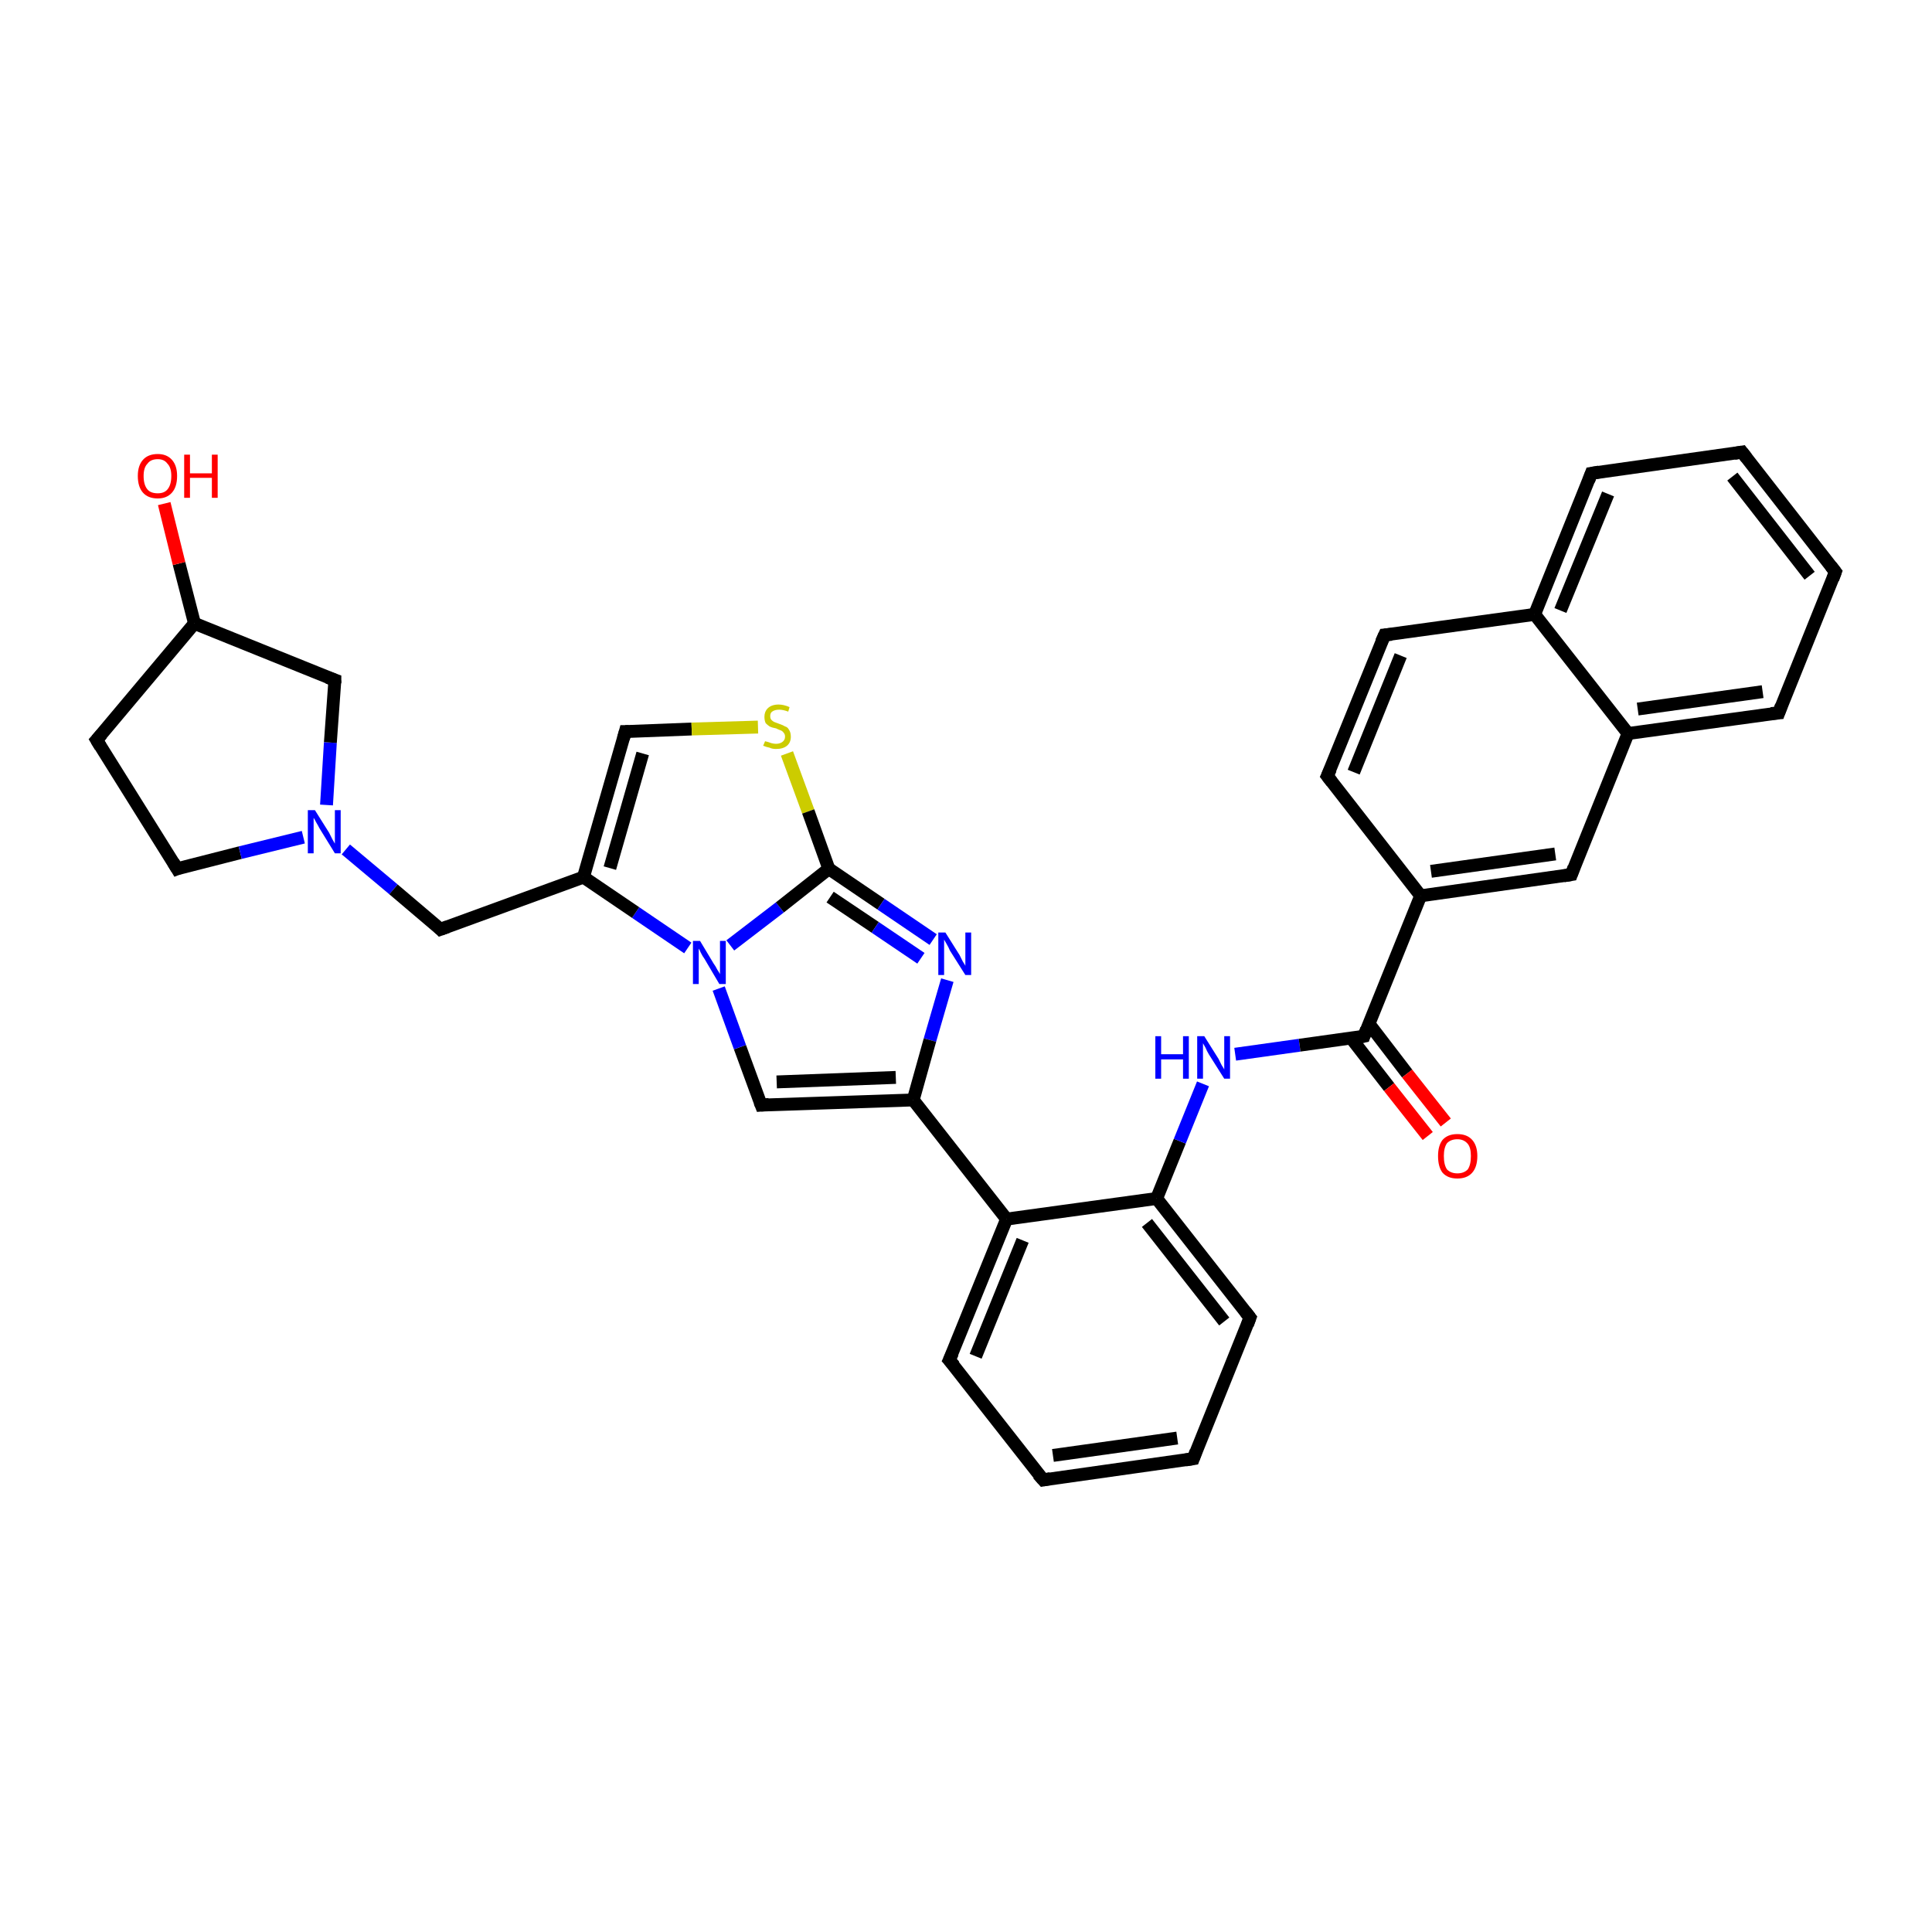 <?xml version='1.0' encoding='iso-8859-1'?>
<svg version='1.1' baseProfile='full'
              xmlns='http://www.w3.org/2000/svg'
                      xmlns:rdkit='http://www.rdkit.org/xml'
                      xmlns:xlink='http://www.w3.org/1999/xlink'
                  xml:space='preserve'
width='300px' height='300px' viewBox='0 0 300 300'>
<!-- END OF HEADER -->
<rect style='opacity:1.0;fill:none;stroke:none' width='300.0' height='300.0' x='0.0' y='0.0'> </rect>
<path class='bond-0 atom-0 atom-1' d='M 15.0,114.9 L 27.5,134.9' style='fill:none;fill-rule:evenodd;stroke:#000000;stroke-width:2.0px;stroke-linecap:butt;stroke-linejoin:miter;stroke-opacity:1' />
<path class='bond-1 atom-1 atom-2' d='M 27.5,134.9 L 37.3,132.4' style='fill:none;fill-rule:evenodd;stroke:#000000;stroke-width:2.0px;stroke-linecap:butt;stroke-linejoin:miter;stroke-opacity:1' />
<path class='bond-1 atom-1 atom-2' d='M 37.3,132.4 L 47.1,130.0' style='fill:none;fill-rule:evenodd;stroke:#0000FF;stroke-width:2.0px;stroke-linecap:butt;stroke-linejoin:miter;stroke-opacity:1' />
<path class='bond-2 atom-2 atom-3' d='M 50.7,125.0 L 51.3,115.3' style='fill:none;fill-rule:evenodd;stroke:#0000FF;stroke-width:2.0px;stroke-linecap:butt;stroke-linejoin:miter;stroke-opacity:1' />
<path class='bond-2 atom-2 atom-3' d='M 51.3,115.3 L 52.0,105.6' style='fill:none;fill-rule:evenodd;stroke:#000000;stroke-width:2.0px;stroke-linecap:butt;stroke-linejoin:miter;stroke-opacity:1' />
<path class='bond-3 atom-3 atom-4' d='M 52.0,105.6 L 30.2,96.8' style='fill:none;fill-rule:evenodd;stroke:#000000;stroke-width:2.0px;stroke-linecap:butt;stroke-linejoin:miter;stroke-opacity:1' />
<path class='bond-4 atom-4 atom-5' d='M 30.2,96.8 L 27.8,87.5' style='fill:none;fill-rule:evenodd;stroke:#000000;stroke-width:2.0px;stroke-linecap:butt;stroke-linejoin:miter;stroke-opacity:1' />
<path class='bond-4 atom-4 atom-5' d='M 27.8,87.5 L 25.5,78.2' style='fill:none;fill-rule:evenodd;stroke:#FF0000;stroke-width:2.0px;stroke-linecap:butt;stroke-linejoin:miter;stroke-opacity:1' />
<path class='bond-5 atom-2 atom-6' d='M 53.7,131.9 L 61.1,138.1' style='fill:none;fill-rule:evenodd;stroke:#0000FF;stroke-width:2.0px;stroke-linecap:butt;stroke-linejoin:miter;stroke-opacity:1' />
<path class='bond-5 atom-2 atom-6' d='M 61.1,138.1 L 68.4,144.3' style='fill:none;fill-rule:evenodd;stroke:#000000;stroke-width:2.0px;stroke-linecap:butt;stroke-linejoin:miter;stroke-opacity:1' />
<path class='bond-6 atom-6 atom-7' d='M 68.4,144.3 L 90.6,136.2' style='fill:none;fill-rule:evenodd;stroke:#000000;stroke-width:2.0px;stroke-linecap:butt;stroke-linejoin:miter;stroke-opacity:1' />
<path class='bond-7 atom-7 atom-8' d='M 90.6,136.2 L 97.1,113.6' style='fill:none;fill-rule:evenodd;stroke:#000000;stroke-width:2.0px;stroke-linecap:butt;stroke-linejoin:miter;stroke-opacity:1' />
<path class='bond-7 atom-7 atom-8' d='M 94.7,134.8 L 99.8,117.0' style='fill:none;fill-rule:evenodd;stroke:#000000;stroke-width:2.0px;stroke-linecap:butt;stroke-linejoin:miter;stroke-opacity:1' />
<path class='bond-8 atom-8 atom-9' d='M 97.1,113.6 L 107.4,113.2' style='fill:none;fill-rule:evenodd;stroke:#000000;stroke-width:2.0px;stroke-linecap:butt;stroke-linejoin:miter;stroke-opacity:1' />
<path class='bond-8 atom-8 atom-9' d='M 107.4,113.2 L 117.7,112.9' style='fill:none;fill-rule:evenodd;stroke:#CCCC00;stroke-width:2.0px;stroke-linecap:butt;stroke-linejoin:miter;stroke-opacity:1' />
<path class='bond-9 atom-9 atom-10' d='M 122.2,117.0 L 125.5,126.0' style='fill:none;fill-rule:evenodd;stroke:#CCCC00;stroke-width:2.0px;stroke-linecap:butt;stroke-linejoin:miter;stroke-opacity:1' />
<path class='bond-9 atom-9 atom-10' d='M 125.5,126.0 L 128.7,134.9' style='fill:none;fill-rule:evenodd;stroke:#000000;stroke-width:2.0px;stroke-linecap:butt;stroke-linejoin:miter;stroke-opacity:1' />
<path class='bond-10 atom-10 atom-11' d='M 128.7,134.9 L 136.8,140.4' style='fill:none;fill-rule:evenodd;stroke:#000000;stroke-width:2.0px;stroke-linecap:butt;stroke-linejoin:miter;stroke-opacity:1' />
<path class='bond-10 atom-10 atom-11' d='M 136.8,140.4 L 144.9,145.9' style='fill:none;fill-rule:evenodd;stroke:#0000FF;stroke-width:2.0px;stroke-linecap:butt;stroke-linejoin:miter;stroke-opacity:1' />
<path class='bond-10 atom-10 atom-11' d='M 128.9,139.3 L 135.9,144.0' style='fill:none;fill-rule:evenodd;stroke:#000000;stroke-width:2.0px;stroke-linecap:butt;stroke-linejoin:miter;stroke-opacity:1' />
<path class='bond-10 atom-10 atom-11' d='M 135.9,144.0 L 143.0,148.8' style='fill:none;fill-rule:evenodd;stroke:#0000FF;stroke-width:2.0px;stroke-linecap:butt;stroke-linejoin:miter;stroke-opacity:1' />
<path class='bond-11 atom-11 atom-12' d='M 147.1,152.2 L 144.4,161.5' style='fill:none;fill-rule:evenodd;stroke:#0000FF;stroke-width:2.0px;stroke-linecap:butt;stroke-linejoin:miter;stroke-opacity:1' />
<path class='bond-11 atom-11 atom-12' d='M 144.4,161.5 L 141.8,170.8' style='fill:none;fill-rule:evenodd;stroke:#000000;stroke-width:2.0px;stroke-linecap:butt;stroke-linejoin:miter;stroke-opacity:1' />
<path class='bond-12 atom-12 atom-13' d='M 141.8,170.8 L 118.2,171.6' style='fill:none;fill-rule:evenodd;stroke:#000000;stroke-width:2.0px;stroke-linecap:butt;stroke-linejoin:miter;stroke-opacity:1' />
<path class='bond-12 atom-12 atom-13' d='M 139.1,167.3 L 120.6,168.0' style='fill:none;fill-rule:evenodd;stroke:#000000;stroke-width:2.0px;stroke-linecap:butt;stroke-linejoin:miter;stroke-opacity:1' />
<path class='bond-13 atom-13 atom-14' d='M 118.2,171.6 L 114.9,162.6' style='fill:none;fill-rule:evenodd;stroke:#000000;stroke-width:2.0px;stroke-linecap:butt;stroke-linejoin:miter;stroke-opacity:1' />
<path class='bond-13 atom-13 atom-14' d='M 114.9,162.6 L 111.6,153.5' style='fill:none;fill-rule:evenodd;stroke:#0000FF;stroke-width:2.0px;stroke-linecap:butt;stroke-linejoin:miter;stroke-opacity:1' />
<path class='bond-14 atom-12 atom-15' d='M 141.8,170.8 L 156.3,189.3' style='fill:none;fill-rule:evenodd;stroke:#000000;stroke-width:2.0px;stroke-linecap:butt;stroke-linejoin:miter;stroke-opacity:1' />
<path class='bond-15 atom-15 atom-16' d='M 156.3,189.3 L 147.4,211.2' style='fill:none;fill-rule:evenodd;stroke:#000000;stroke-width:2.0px;stroke-linecap:butt;stroke-linejoin:miter;stroke-opacity:1' />
<path class='bond-15 atom-15 atom-16' d='M 158.8,192.6 L 151.5,210.6' style='fill:none;fill-rule:evenodd;stroke:#000000;stroke-width:2.0px;stroke-linecap:butt;stroke-linejoin:miter;stroke-opacity:1' />
<path class='bond-16 atom-16 atom-17' d='M 147.4,211.2 L 162.0,229.8' style='fill:none;fill-rule:evenodd;stroke:#000000;stroke-width:2.0px;stroke-linecap:butt;stroke-linejoin:miter;stroke-opacity:1' />
<path class='bond-17 atom-17 atom-18' d='M 162.0,229.8 L 185.3,226.5' style='fill:none;fill-rule:evenodd;stroke:#000000;stroke-width:2.0px;stroke-linecap:butt;stroke-linejoin:miter;stroke-opacity:1' />
<path class='bond-17 atom-17 atom-18' d='M 163.5,226.0 L 182.8,223.3' style='fill:none;fill-rule:evenodd;stroke:#000000;stroke-width:2.0px;stroke-linecap:butt;stroke-linejoin:miter;stroke-opacity:1' />
<path class='bond-18 atom-18 atom-19' d='M 185.3,226.5 L 194.1,204.6' style='fill:none;fill-rule:evenodd;stroke:#000000;stroke-width:2.0px;stroke-linecap:butt;stroke-linejoin:miter;stroke-opacity:1' />
<path class='bond-19 atom-19 atom-20' d='M 194.1,204.6 L 179.6,186.1' style='fill:none;fill-rule:evenodd;stroke:#000000;stroke-width:2.0px;stroke-linecap:butt;stroke-linejoin:miter;stroke-opacity:1' />
<path class='bond-19 atom-19 atom-20' d='M 190.1,205.2 L 178.1,189.9' style='fill:none;fill-rule:evenodd;stroke:#000000;stroke-width:2.0px;stroke-linecap:butt;stroke-linejoin:miter;stroke-opacity:1' />
<path class='bond-20 atom-20 atom-21' d='M 179.6,186.1 L 183.2,177.2' style='fill:none;fill-rule:evenodd;stroke:#000000;stroke-width:2.0px;stroke-linecap:butt;stroke-linejoin:miter;stroke-opacity:1' />
<path class='bond-20 atom-20 atom-21' d='M 183.2,177.2 L 186.8,168.3' style='fill:none;fill-rule:evenodd;stroke:#0000FF;stroke-width:2.0px;stroke-linecap:butt;stroke-linejoin:miter;stroke-opacity:1' />
<path class='bond-21 atom-21 atom-22' d='M 191.8,163.7 L 201.8,162.3' style='fill:none;fill-rule:evenodd;stroke:#0000FF;stroke-width:2.0px;stroke-linecap:butt;stroke-linejoin:miter;stroke-opacity:1' />
<path class='bond-21 atom-21 atom-22' d='M 201.8,162.3 L 211.8,160.9' style='fill:none;fill-rule:evenodd;stroke:#000000;stroke-width:2.0px;stroke-linecap:butt;stroke-linejoin:miter;stroke-opacity:1' />
<path class='bond-22 atom-22 atom-23' d='M 209.8,161.2 L 215.7,168.8' style='fill:none;fill-rule:evenodd;stroke:#000000;stroke-width:2.0px;stroke-linecap:butt;stroke-linejoin:miter;stroke-opacity:1' />
<path class='bond-22 atom-22 atom-23' d='M 215.7,168.8 L 221.7,176.4' style='fill:none;fill-rule:evenodd;stroke:#FF0000;stroke-width:2.0px;stroke-linecap:butt;stroke-linejoin:miter;stroke-opacity:1' />
<path class='bond-22 atom-22 atom-23' d='M 212.6,159.0 L 218.5,166.7' style='fill:none;fill-rule:evenodd;stroke:#000000;stroke-width:2.0px;stroke-linecap:butt;stroke-linejoin:miter;stroke-opacity:1' />
<path class='bond-22 atom-22 atom-23' d='M 218.5,166.7 L 224.5,174.3' style='fill:none;fill-rule:evenodd;stroke:#FF0000;stroke-width:2.0px;stroke-linecap:butt;stroke-linejoin:miter;stroke-opacity:1' />
<path class='bond-23 atom-22 atom-24' d='M 211.8,160.9 L 220.6,139.1' style='fill:none;fill-rule:evenodd;stroke:#000000;stroke-width:2.0px;stroke-linecap:butt;stroke-linejoin:miter;stroke-opacity:1' />
<path class='bond-24 atom-24 atom-25' d='M 220.6,139.1 L 244.0,135.8' style='fill:none;fill-rule:evenodd;stroke:#000000;stroke-width:2.0px;stroke-linecap:butt;stroke-linejoin:miter;stroke-opacity:1' />
<path class='bond-24 atom-24 atom-25' d='M 222.2,135.3 L 241.5,132.6' style='fill:none;fill-rule:evenodd;stroke:#000000;stroke-width:2.0px;stroke-linecap:butt;stroke-linejoin:miter;stroke-opacity:1' />
<path class='bond-25 atom-25 atom-26' d='M 244.0,135.8 L 252.8,113.9' style='fill:none;fill-rule:evenodd;stroke:#000000;stroke-width:2.0px;stroke-linecap:butt;stroke-linejoin:miter;stroke-opacity:1' />
<path class='bond-26 atom-26 atom-27' d='M 252.8,113.9 L 276.2,110.7' style='fill:none;fill-rule:evenodd;stroke:#000000;stroke-width:2.0px;stroke-linecap:butt;stroke-linejoin:miter;stroke-opacity:1' />
<path class='bond-26 atom-26 atom-27' d='M 254.3,110.1 L 273.7,107.4' style='fill:none;fill-rule:evenodd;stroke:#000000;stroke-width:2.0px;stroke-linecap:butt;stroke-linejoin:miter;stroke-opacity:1' />
<path class='bond-27 atom-27 atom-28' d='M 276.2,110.7 L 285.0,88.8' style='fill:none;fill-rule:evenodd;stroke:#000000;stroke-width:2.0px;stroke-linecap:butt;stroke-linejoin:miter;stroke-opacity:1' />
<path class='bond-28 atom-28 atom-29' d='M 285.0,88.8 L 270.5,70.2' style='fill:none;fill-rule:evenodd;stroke:#000000;stroke-width:2.0px;stroke-linecap:butt;stroke-linejoin:miter;stroke-opacity:1' />
<path class='bond-28 atom-28 atom-29' d='M 281.0,89.4 L 269.0,74.0' style='fill:none;fill-rule:evenodd;stroke:#000000;stroke-width:2.0px;stroke-linecap:butt;stroke-linejoin:miter;stroke-opacity:1' />
<path class='bond-29 atom-29 atom-30' d='M 270.5,70.2 L 247.1,73.5' style='fill:none;fill-rule:evenodd;stroke:#000000;stroke-width:2.0px;stroke-linecap:butt;stroke-linejoin:miter;stroke-opacity:1' />
<path class='bond-30 atom-30 atom-31' d='M 247.1,73.5 L 238.3,95.4' style='fill:none;fill-rule:evenodd;stroke:#000000;stroke-width:2.0px;stroke-linecap:butt;stroke-linejoin:miter;stroke-opacity:1' />
<path class='bond-30 atom-30 atom-31' d='M 249.7,76.7 L 242.3,94.8' style='fill:none;fill-rule:evenodd;stroke:#000000;stroke-width:2.0px;stroke-linecap:butt;stroke-linejoin:miter;stroke-opacity:1' />
<path class='bond-31 atom-31 atom-32' d='M 238.3,95.4 L 215.0,98.6' style='fill:none;fill-rule:evenodd;stroke:#000000;stroke-width:2.0px;stroke-linecap:butt;stroke-linejoin:miter;stroke-opacity:1' />
<path class='bond-32 atom-32 atom-33' d='M 215.0,98.6 L 206.1,120.5' style='fill:none;fill-rule:evenodd;stroke:#000000;stroke-width:2.0px;stroke-linecap:butt;stroke-linejoin:miter;stroke-opacity:1' />
<path class='bond-32 atom-32 atom-33' d='M 217.5,101.8 L 210.2,119.9' style='fill:none;fill-rule:evenodd;stroke:#000000;stroke-width:2.0px;stroke-linecap:butt;stroke-linejoin:miter;stroke-opacity:1' />
<path class='bond-33 atom-4 atom-0' d='M 30.2,96.8 L 15.0,114.9' style='fill:none;fill-rule:evenodd;stroke:#000000;stroke-width:2.0px;stroke-linecap:butt;stroke-linejoin:miter;stroke-opacity:1' />
<path class='bond-34 atom-14 atom-7' d='M 106.8,147.2 L 98.7,141.7' style='fill:none;fill-rule:evenodd;stroke:#0000FF;stroke-width:2.0px;stroke-linecap:butt;stroke-linejoin:miter;stroke-opacity:1' />
<path class='bond-34 atom-14 atom-7' d='M 98.7,141.7 L 90.6,136.2' style='fill:none;fill-rule:evenodd;stroke:#000000;stroke-width:2.0px;stroke-linecap:butt;stroke-linejoin:miter;stroke-opacity:1' />
<path class='bond-35 atom-14 atom-10' d='M 113.4,146.8 L 121.1,140.9' style='fill:none;fill-rule:evenodd;stroke:#0000FF;stroke-width:2.0px;stroke-linecap:butt;stroke-linejoin:miter;stroke-opacity:1' />
<path class='bond-35 atom-14 atom-10' d='M 121.1,140.9 L 128.7,134.9' style='fill:none;fill-rule:evenodd;stroke:#000000;stroke-width:2.0px;stroke-linecap:butt;stroke-linejoin:miter;stroke-opacity:1' />
<path class='bond-36 atom-20 atom-15' d='M 179.6,186.1 L 156.3,189.3' style='fill:none;fill-rule:evenodd;stroke:#000000;stroke-width:2.0px;stroke-linecap:butt;stroke-linejoin:miter;stroke-opacity:1' />
<path class='bond-37 atom-33 atom-24' d='M 206.1,120.5 L 220.6,139.1' style='fill:none;fill-rule:evenodd;stroke:#000000;stroke-width:2.0px;stroke-linecap:butt;stroke-linejoin:miter;stroke-opacity:1' />
<path class='bond-38 atom-31 atom-26' d='M 238.3,95.4 L 252.8,113.9' style='fill:none;fill-rule:evenodd;stroke:#000000;stroke-width:2.0px;stroke-linecap:butt;stroke-linejoin:miter;stroke-opacity:1' />
<path d='M 15.6,115.9 L 15.0,114.9 L 15.8,114.0' style='fill:none;stroke:#000000;stroke-width:2.0px;stroke-linecap:butt;stroke-linejoin:miter;stroke-miterlimit:10;stroke-opacity:1;' />
<path d='M 26.9,133.9 L 27.5,134.9 L 28.0,134.7' style='fill:none;stroke:#000000;stroke-width:2.0px;stroke-linecap:butt;stroke-linejoin:miter;stroke-miterlimit:10;stroke-opacity:1;' />
<path d='M 52.0,106.1 L 52.0,105.6 L 50.9,105.2' style='fill:none;stroke:#000000;stroke-width:2.0px;stroke-linecap:butt;stroke-linejoin:miter;stroke-miterlimit:10;stroke-opacity:1;' />
<path d='M 68.1,144.0 L 68.4,144.3 L 69.5,143.9' style='fill:none;stroke:#000000;stroke-width:2.0px;stroke-linecap:butt;stroke-linejoin:miter;stroke-miterlimit:10;stroke-opacity:1;' />
<path d='M 96.8,114.7 L 97.1,113.6 L 97.6,113.6' style='fill:none;stroke:#000000;stroke-width:2.0px;stroke-linecap:butt;stroke-linejoin:miter;stroke-miterlimit:10;stroke-opacity:1;' />
<path d='M 119.4,171.5 L 118.2,171.6 L 118.0,171.1' style='fill:none;stroke:#000000;stroke-width:2.0px;stroke-linecap:butt;stroke-linejoin:miter;stroke-miterlimit:10;stroke-opacity:1;' />
<path d='M 147.9,210.1 L 147.4,211.2 L 148.2,212.1' style='fill:none;stroke:#000000;stroke-width:2.0px;stroke-linecap:butt;stroke-linejoin:miter;stroke-miterlimit:10;stroke-opacity:1;' />
<path d='M 161.2,228.9 L 162.0,229.8 L 163.1,229.6' style='fill:none;stroke:#000000;stroke-width:2.0px;stroke-linecap:butt;stroke-linejoin:miter;stroke-miterlimit:10;stroke-opacity:1;' />
<path d='M 184.1,226.7 L 185.3,226.5 L 185.7,225.4' style='fill:none;stroke:#000000;stroke-width:2.0px;stroke-linecap:butt;stroke-linejoin:miter;stroke-miterlimit:10;stroke-opacity:1;' />
<path d='M 193.7,205.7 L 194.1,204.6 L 193.4,203.7' style='fill:none;stroke:#000000;stroke-width:2.0px;stroke-linecap:butt;stroke-linejoin:miter;stroke-miterlimit:10;stroke-opacity:1;' />
<path d='M 211.3,161.0 L 211.8,160.9 L 212.2,159.8' style='fill:none;stroke:#000000;stroke-width:2.0px;stroke-linecap:butt;stroke-linejoin:miter;stroke-miterlimit:10;stroke-opacity:1;' />
<path d='M 242.8,136.0 L 244.0,135.8 L 244.4,134.7' style='fill:none;stroke:#000000;stroke-width:2.0px;stroke-linecap:butt;stroke-linejoin:miter;stroke-miterlimit:10;stroke-opacity:1;' />
<path d='M 275.0,110.8 L 276.2,110.7 L 276.6,109.6' style='fill:none;stroke:#000000;stroke-width:2.0px;stroke-linecap:butt;stroke-linejoin:miter;stroke-miterlimit:10;stroke-opacity:1;' />
<path d='M 284.6,89.9 L 285.0,88.8 L 284.3,87.9' style='fill:none;stroke:#000000;stroke-width:2.0px;stroke-linecap:butt;stroke-linejoin:miter;stroke-miterlimit:10;stroke-opacity:1;' />
<path d='M 271.2,71.1 L 270.5,70.2 L 269.3,70.4' style='fill:none;stroke:#000000;stroke-width:2.0px;stroke-linecap:butt;stroke-linejoin:miter;stroke-miterlimit:10;stroke-opacity:1;' />
<path d='M 248.3,73.3 L 247.1,73.5 L 246.7,74.6' style='fill:none;stroke:#000000;stroke-width:2.0px;stroke-linecap:butt;stroke-linejoin:miter;stroke-miterlimit:10;stroke-opacity:1;' />
<path d='M 216.1,98.5 L 215.0,98.6 L 214.5,99.7' style='fill:none;stroke:#000000;stroke-width:2.0px;stroke-linecap:butt;stroke-linejoin:miter;stroke-miterlimit:10;stroke-opacity:1;' />
<path d='M 206.6,119.4 L 206.1,120.5 L 206.8,121.4' style='fill:none;stroke:#000000;stroke-width:2.0px;stroke-linecap:butt;stroke-linejoin:miter;stroke-miterlimit:10;stroke-opacity:1;' />
<path class='atom-2' d='M 48.9 125.8
L 51.1 129.3
Q 51.3 129.7, 51.6 130.3
Q 52.0 131.0, 52.0 131.0
L 52.0 125.8
L 52.9 125.8
L 52.9 132.5
L 52.0 132.5
L 49.6 128.6
Q 49.4 128.2, 49.1 127.7
Q 48.8 127.1, 48.7 127.0
L 48.7 132.5
L 47.8 132.5
L 47.8 125.8
L 48.9 125.8
' fill='#0000FF'/>
<path class='atom-5' d='M 21.4 73.9
Q 21.4 72.3, 22.2 71.4
Q 23.0 70.5, 24.5 70.5
Q 25.9 70.5, 26.7 71.4
Q 27.5 72.3, 27.5 73.9
Q 27.5 75.6, 26.7 76.5
Q 25.9 77.4, 24.5 77.4
Q 23.0 77.4, 22.2 76.5
Q 21.4 75.6, 21.4 73.9
M 24.5 76.6
Q 25.5 76.6, 26.0 76.0
Q 26.6 75.3, 26.6 73.9
Q 26.6 72.6, 26.0 72.0
Q 25.5 71.3, 24.5 71.3
Q 23.4 71.3, 22.9 72.0
Q 22.3 72.6, 22.3 73.9
Q 22.3 75.3, 22.9 76.0
Q 23.4 76.6, 24.5 76.6
' fill='#FF0000'/>
<path class='atom-5' d='M 28.6 70.6
L 29.5 70.6
L 29.5 73.5
L 32.9 73.5
L 32.9 70.6
L 33.8 70.6
L 33.8 77.3
L 32.9 77.3
L 32.9 74.2
L 29.5 74.2
L 29.5 77.3
L 28.6 77.3
L 28.6 70.6
' fill='#FF0000'/>
<path class='atom-9' d='M 118.8 115.1
Q 118.8 115.1, 119.2 115.2
Q 119.5 115.3, 119.8 115.4
Q 120.2 115.5, 120.5 115.5
Q 121.1 115.5, 121.5 115.2
Q 121.9 114.9, 121.9 114.4
Q 121.9 114.0, 121.7 113.8
Q 121.5 113.5, 121.2 113.4
Q 120.9 113.3, 120.5 113.1
Q 119.9 113.0, 119.5 112.8
Q 119.2 112.6, 118.9 112.3
Q 118.7 111.9, 118.7 111.3
Q 118.7 110.5, 119.2 110.0
Q 119.8 109.4, 120.9 109.4
Q 121.7 109.4, 122.6 109.8
L 122.4 110.5
Q 121.6 110.2, 121.0 110.2
Q 120.3 110.2, 119.9 110.5
Q 119.6 110.7, 119.6 111.2
Q 119.6 111.6, 119.8 111.8
Q 120.0 112.0, 120.2 112.1
Q 120.5 112.2, 121.0 112.4
Q 121.6 112.6, 121.9 112.8
Q 122.3 112.9, 122.5 113.3
Q 122.8 113.7, 122.8 114.4
Q 122.8 115.3, 122.2 115.8
Q 121.6 116.3, 120.5 116.3
Q 119.9 116.3, 119.5 116.1
Q 119.0 116.0, 118.5 115.8
L 118.8 115.1
' fill='#CCCC00'/>
<path class='atom-11' d='M 146.8 144.8
L 149.0 148.3
Q 149.2 148.7, 149.5 149.3
Q 149.9 149.9, 149.9 150.0
L 149.9 144.8
L 150.8 144.8
L 150.8 151.4
L 149.9 151.4
L 147.5 147.6
Q 147.3 147.1, 147.0 146.6
Q 146.7 146.1, 146.6 145.9
L 146.6 151.4
L 145.7 151.4
L 145.7 144.8
L 146.8 144.8
' fill='#0000FF'/>
<path class='atom-14' d='M 108.7 146.1
L 110.8 149.6
Q 111.1 150.0, 111.4 150.6
Q 111.8 151.2, 111.8 151.3
L 111.8 146.1
L 112.7 146.1
L 112.7 152.8
L 111.7 152.8
L 109.4 148.9
Q 109.1 148.5, 108.8 147.9
Q 108.6 147.4, 108.5 147.3
L 108.5 152.8
L 107.6 152.8
L 107.6 146.1
L 108.7 146.1
' fill='#0000FF'/>
<path class='atom-21' d='M 179.4 160.9
L 180.3 160.9
L 180.3 163.7
L 183.7 163.7
L 183.7 160.9
L 184.6 160.9
L 184.6 167.5
L 183.7 167.5
L 183.7 164.5
L 180.3 164.5
L 180.3 167.5
L 179.4 167.5
L 179.4 160.9
' fill='#0000FF'/>
<path class='atom-21' d='M 187.0 160.9
L 189.2 164.4
Q 189.4 164.8, 189.7 165.4
Q 190.1 166.0, 190.1 166.1
L 190.1 160.9
L 191.0 160.9
L 191.0 167.5
L 190.1 167.5
L 187.7 163.7
Q 187.4 163.2, 187.2 162.7
Q 186.9 162.2, 186.8 162.0
L 186.8 167.5
L 185.9 167.5
L 185.9 160.9
L 187.0 160.9
' fill='#0000FF'/>
<path class='atom-23' d='M 223.3 179.5
Q 223.3 177.9, 224.0 177.0
Q 224.8 176.1, 226.3 176.1
Q 227.8 176.1, 228.6 177.0
Q 229.4 177.9, 229.4 179.5
Q 229.4 181.2, 228.6 182.1
Q 227.8 183.0, 226.3 183.0
Q 224.8 183.0, 224.0 182.1
Q 223.3 181.2, 223.3 179.5
M 226.3 182.2
Q 227.3 182.2, 227.9 181.6
Q 228.4 180.9, 228.4 179.5
Q 228.4 178.2, 227.9 177.6
Q 227.3 176.9, 226.3 176.9
Q 225.3 176.9, 224.7 177.5
Q 224.2 178.2, 224.2 179.5
Q 224.2 180.9, 224.7 181.6
Q 225.3 182.2, 226.3 182.2
' fill='#FF0000'/>
</svg>
